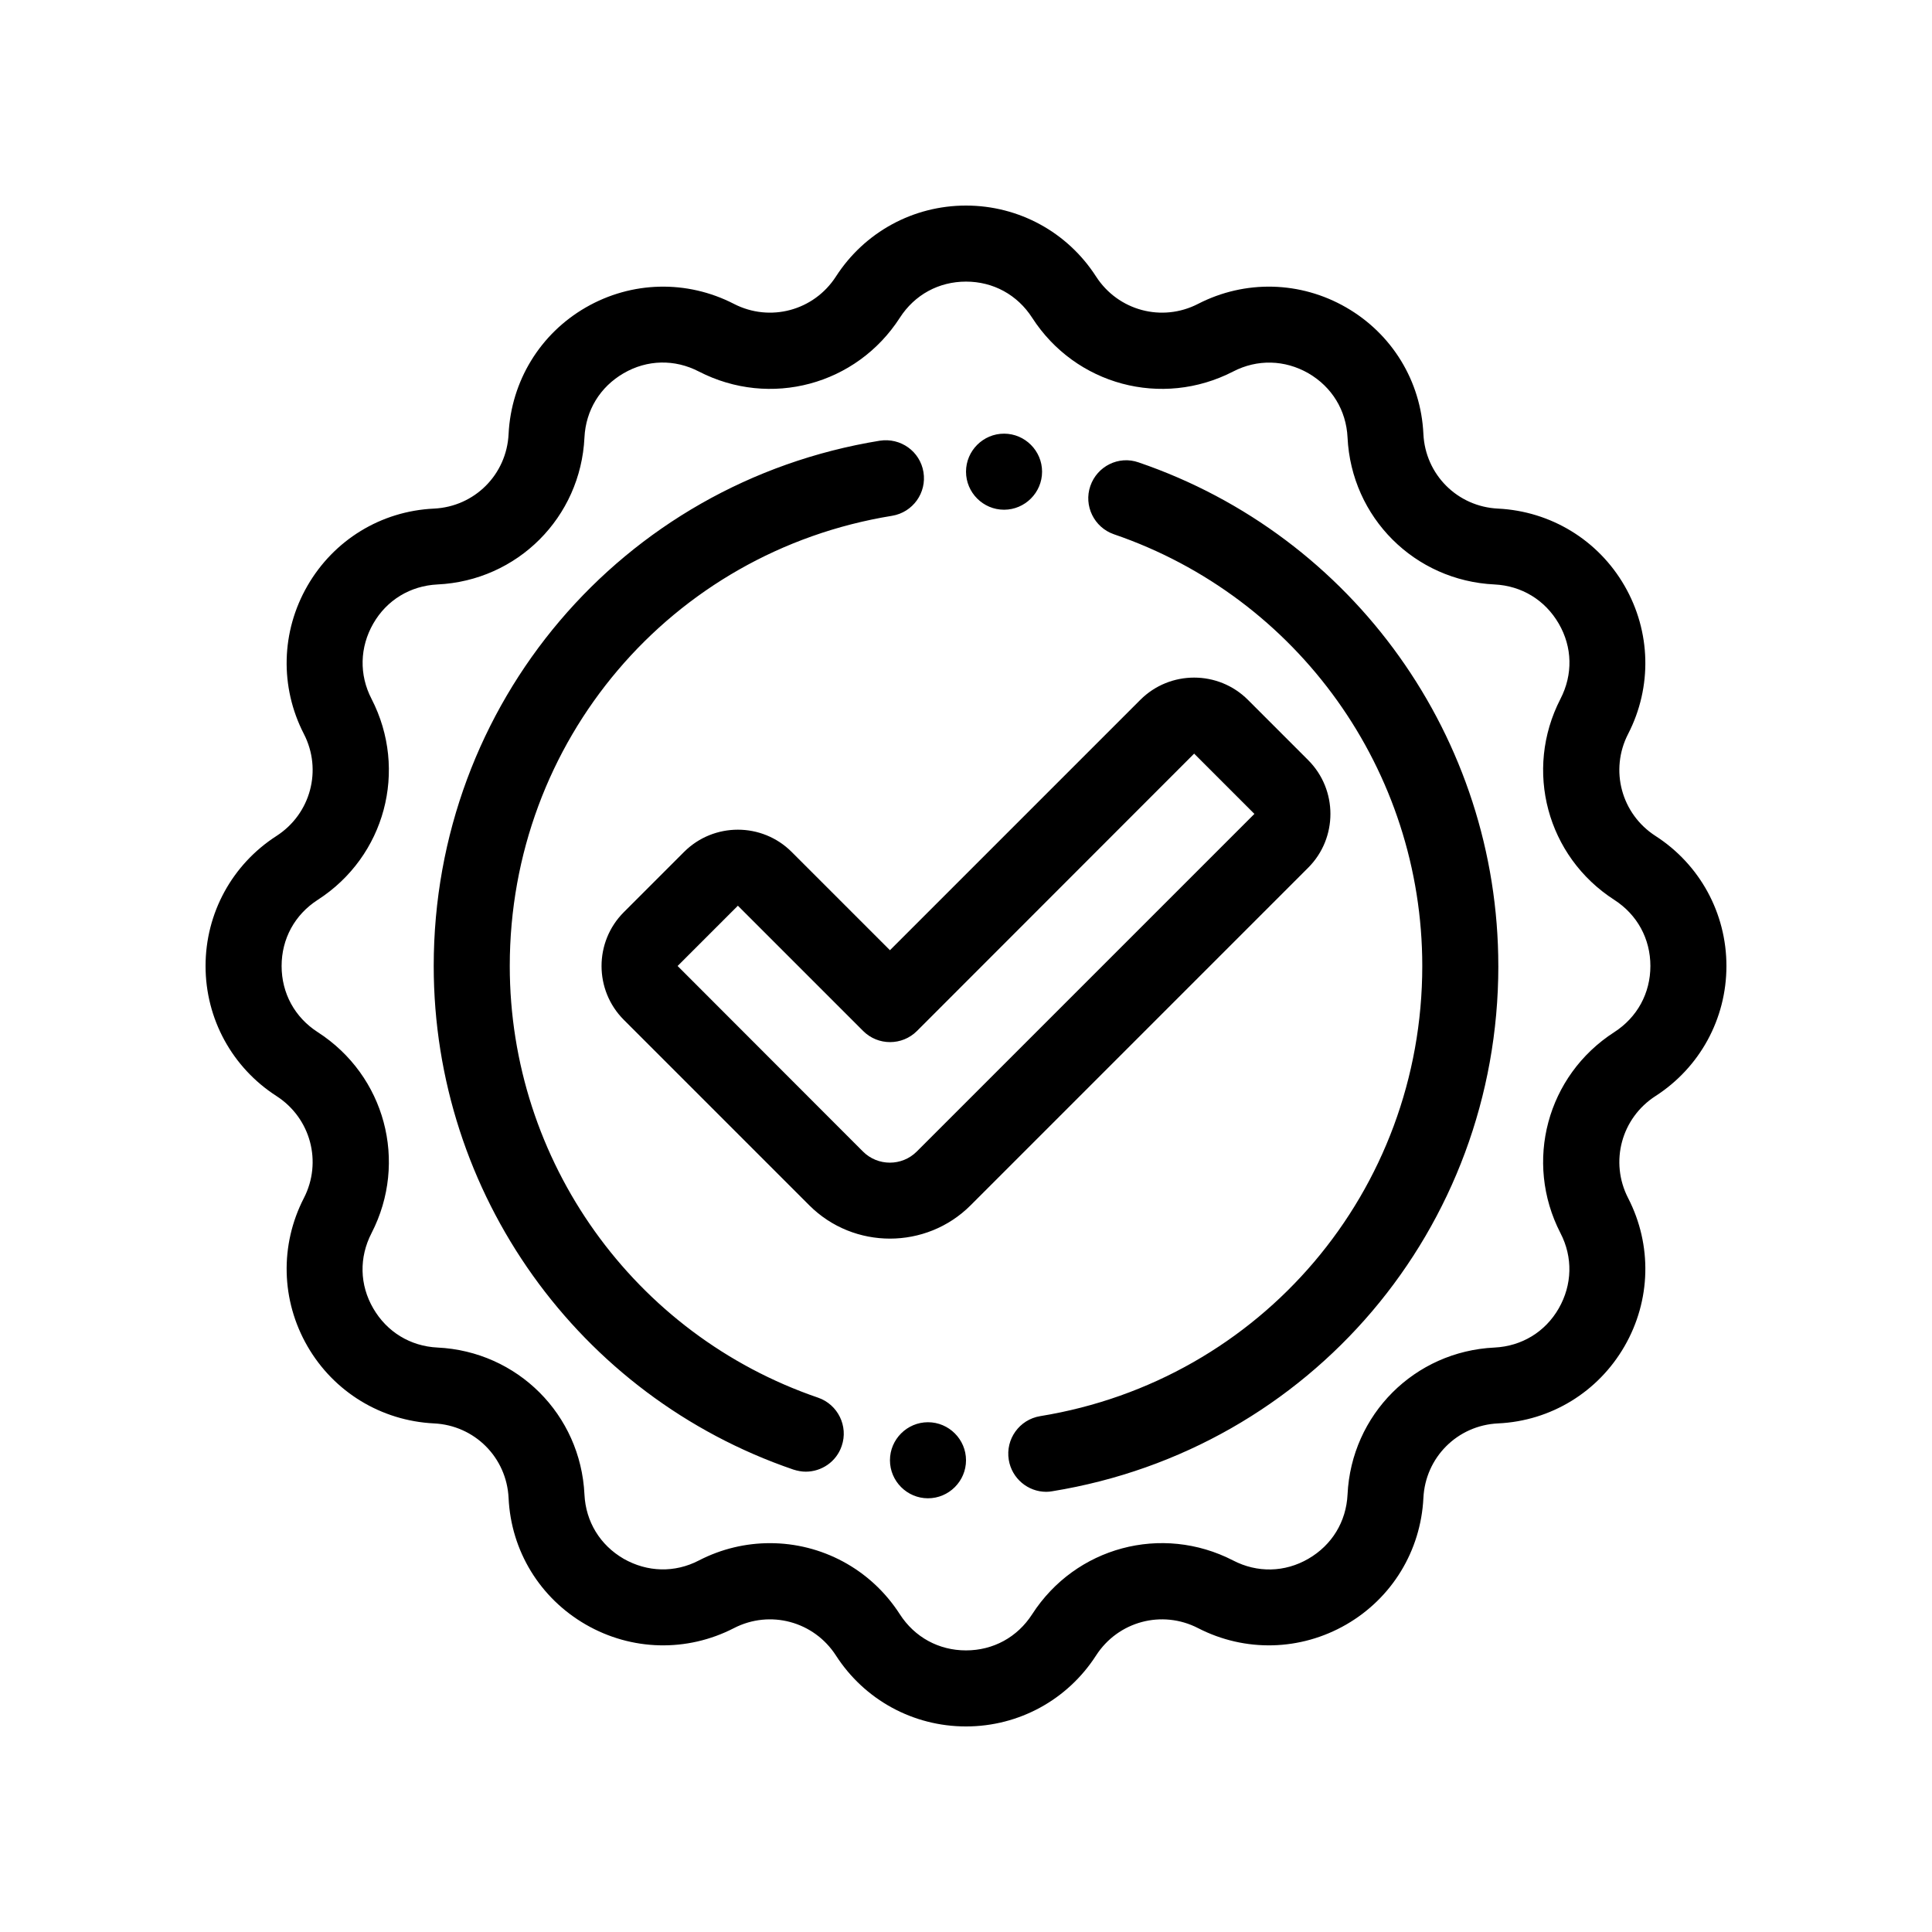 <?xml version="1.0" encoding="UTF-8"?>
<!-- Uploaded to: SVG Repo, www.svgrepo.com, Generator: SVG Repo Mixer Tools -->
<svg fill="#000000" width="800px" height="800px" version="1.1" viewBox="144 144 512 512" xmlns="http://www.w3.org/2000/svg">
 <path d="m582.73 365.54c-9.07-5.844-12.191-17.48-7.254-27.055 6.398-12.445 6.047-27.105-0.957-39.246-7.004-12.141-19.547-19.75-33.504-20.453-10.781-0.504-19.297-9.02-19.801-19.801-0.656-14.008-8.312-26.5-20.453-33.504-12.141-7.004-26.801-7.356-39.246-0.957-9.574 4.938-21.211 1.812-27.055-7.254-7.559-11.742-20.457-18.793-34.461-18.793-14.008 0-26.902 7.055-34.461 18.793-5.844 9.07-17.48 12.191-27.055 7.254-12.445-6.398-27.105-6.047-39.246 0.957-12.141 7.004-19.75 19.547-20.453 33.504-0.504 10.781-9.02 19.297-19.801 19.801-14.008 0.656-26.5 8.312-33.504 20.453-7.004 12.141-7.356 26.801-0.957 39.246 4.938 9.574 1.812 21.211-7.254 27.055-11.742 7.555-18.793 20.453-18.793 34.461s7.055 26.902 18.793 34.461c9.07 5.844 12.191 17.48 7.254 27.055-6.398 12.445-6.047 27.105 0.957 39.246 7.004 12.141 19.547 19.75 33.504 20.453 10.781 0.504 19.297 9.02 19.801 19.801 0.656 14.008 8.312 26.5 20.453 33.504 12.141 7.004 26.801 7.356 39.246 0.957 9.574-4.938 21.211-1.812 27.055 7.254 7.555 11.738 20.453 18.793 34.461 18.793s26.902-7.055 34.461-18.793c5.844-9.07 17.48-12.191 27.055-7.254 12.445 6.398 27.105 6.047 39.246-0.957 12.141-7.004 19.75-19.547 20.453-33.504 0.504-10.781 9.02-19.297 19.801-19.801 14.008-0.656 26.5-8.312 33.504-20.453 7.004-12.141 7.356-26.801 0.957-39.246-4.938-9.574-1.812-21.211 7.254-27.055 11.738-7.559 18.793-20.457 18.793-34.461 0-14.008-7.055-26.906-18.793-34.461zm-10.934 51.992c-17.836 11.488-23.98 34.359-14.258 53.254 3.324 6.398 3.125 13.703-0.453 19.949-3.578 6.246-9.824 10.027-17.027 10.379-21.211 1.008-37.938 17.785-38.945 38.945-0.352 7.203-4.133 13.402-10.379 17.027-6.246 3.629-13.551 3.777-19.949 0.453-18.895-9.723-41.766-3.578-53.254 14.258-3.93 6.098-10.328 9.574-17.531 9.574s-13.602-3.477-17.531-9.574c-7.809-12.141-20.906-18.844-34.41-18.844-6.348 0-12.797 1.461-18.844 4.586-6.398 3.324-13.652 3.125-19.949-0.453-6.246-3.629-10.027-9.824-10.379-17.027-1.008-21.211-17.785-37.938-38.945-38.945-7.203-0.352-13.402-4.133-17.027-10.379-3.629-6.246-3.777-13.504-0.453-19.949 9.723-18.895 3.578-41.766-14.258-53.254-6.102-3.93-9.574-10.328-9.574-17.531s3.477-13.602 9.574-17.531c17.836-11.488 23.98-34.359 14.258-53.254-3.324-6.398-3.125-13.703 0.453-19.949 3.578-6.246 9.824-10.027 17.027-10.379 21.211-1.008 37.938-17.785 38.945-38.945 0.352-7.203 4.133-13.402 10.379-17.027 6.246-3.629 13.551-3.777 19.949-0.453 18.895 9.723 41.766 3.578 53.254-14.258 3.926-6.102 10.324-9.574 17.531-9.574 7.203 0 13.602 3.477 17.531 9.574 11.488 17.836 34.359 23.98 53.254 14.258 6.398-3.324 13.703-3.125 19.949 0.453 6.246 3.629 10.027 9.824 10.379 17.027 1.008 21.211 17.785 37.938 38.945 38.945 7.203 0.352 13.402 4.133 17.027 10.379 3.629 6.246 3.777 13.504 0.453 19.949-9.723 18.895-3.578 41.766 14.258 53.254 6.098 3.926 9.574 10.324 9.574 17.531 0 7.203-3.477 13.602-9.574 17.531zm-81.113-72.094-15.969-15.973c-7.859-7.859-20.656-7.859-28.516 0l-66.352 66.352-26.047-26.047c-7.859-7.859-20.656-7.859-28.516 0l-15.973 15.973c-7.859 7.859-7.859 20.656 0 28.516l49.172 49.172c5.894 5.894 13.652 8.816 21.363 8.816 7.707 0 15.469-2.922 21.363-8.816l89.473-89.477c7.859-7.859 7.859-20.656 0-28.516zm-103.73 103.73c-3.93 3.93-10.328 3.93-14.258 0l-49.121-49.172 15.973-15.973 33.199 33.199c3.93 3.93 10.328 3.93 14.258 0l73.457-73.504 15.969 15.973zm-19.898 78.039c-1.41 4.18-5.34 6.801-9.523 6.801-1.059 0-2.168-0.203-3.273-0.555-57.031-19.496-95.32-73.152-95.32-133.46 0-69.477 49.727-128.07 118.2-139.2 5.543-0.855 10.68 2.82 11.586 8.312s-2.82 10.68-8.312 11.586c-58.695 9.523-101.32 59.754-101.32 119.3 0 51.691 32.848 97.688 81.719 114.41 5.238 1.812 8.059 7.559 6.246 12.797zm32.949 3.777c0 5.543-4.535 10.078-10.078 10.078s-10.078-4.535-10.078-10.078 4.535-10.078 10.078-10.078c5.543 0.004 10.078 4.535 10.078 10.078zm141.07-130.99c0 69.477-49.727 128.07-118.2 139.2-0.555 0.102-1.109 0.152-1.613 0.152-4.836 0-9.117-3.527-9.926-8.465-0.906-5.492 2.82-10.68 8.312-11.586 58.645-9.527 101.27-59.758 101.27-119.3 0-51.691-32.848-97.688-81.719-114.41-5.238-1.812-8.062-7.559-6.246-12.797 1.812-5.238 7.508-8.113 12.797-6.246 57.031 19.492 95.32 73.148 95.32 133.46zm-141.07-130.99c0-5.543 4.535-10.078 10.078-10.078s10.078 4.535 10.078 10.078c0 5.543-4.535 10.078-10.078 10.078-5.547 0-10.078-4.535-10.078-10.078z"/>
</svg>